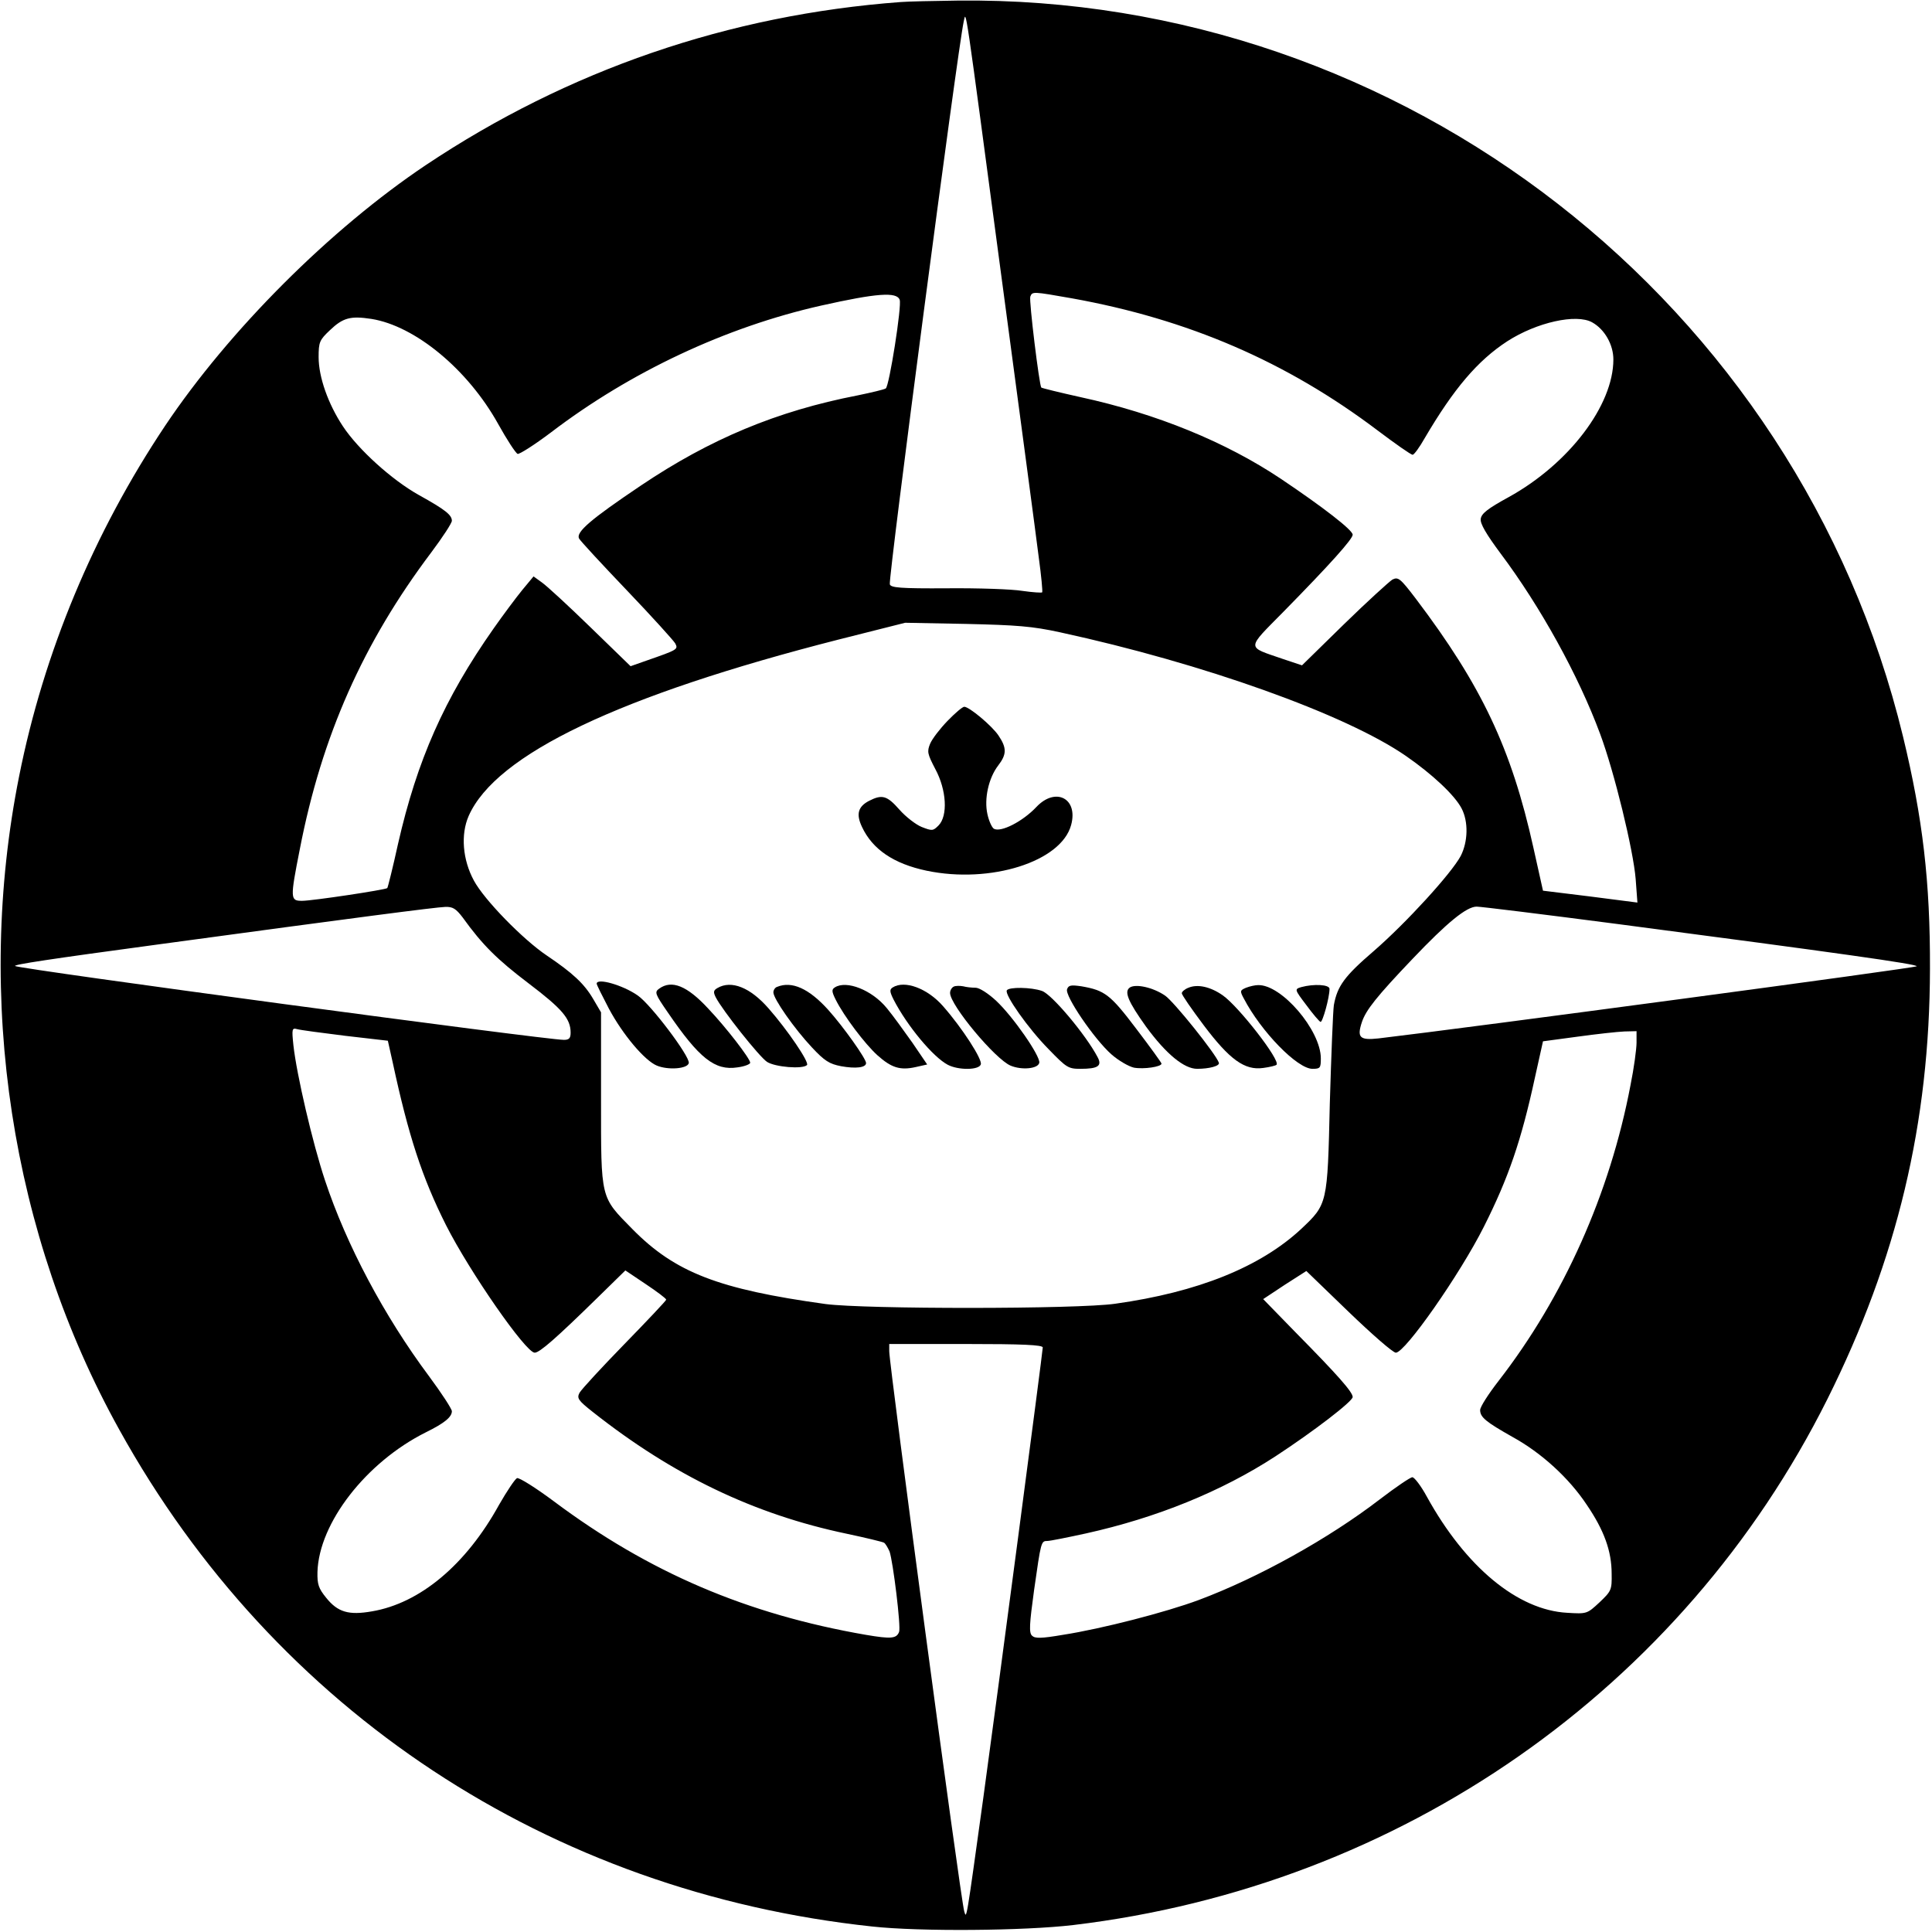 <?xml version="1.0" standalone="no"?>
<!DOCTYPE svg PUBLIC "-//W3C//DTD SVG 20010904//EN"
 "http://www.w3.org/TR/2001/REC-SVG-20010904/DTD/svg10.dtd">
<svg version="1.0" xmlns="http://www.w3.org/2000/svg"
 width="667pt" height="667pt" viewBox="0 0 667 667"
 preserveAspectRatio="xMidYMid meet">
<g transform="translate(0,667) scale(0.1,-0.1)"
fill="#000000" stroke="none">
<path d="M3110 6663 c-594 -44 -1149 -235 -1640 -563 -330 -221 -679 -570
-900 -900 -247 -370 -419 -783 -504 -1210 -153 -766 -28 -1583 346 -2256 538
-972 1485 -1596 2599 -1715 164 -18 525 -15 694 5 1131 135 2103 814 2604
1816 241 483 353 953 354 1485 1 301 -25 521 -93 802 -363 1498 -1726 2559
-3264 2541 -83 -1 -171 -3 -196 -5z m350 -968 c61 -456 118 -883 126 -948 9
-65 14 -120 12 -122 -2 -2 -33 0 -68 5 -36 6 -153 10 -260 9 -163 -1 -195 2
-198 14 -5 26 234 1846 255 1942 9 39 0 97 133 -900z m-354 -60 c8 -19 -36
-299 -48 -306 -6 -4 -49 -14 -97 -24 -279 -54 -510 -151 -748 -311 -174 -117
-225 -161 -214 -183 5 -9 80 -90 166 -180 86 -90 160 -172 166 -182 11 -21 9
-22 -100 -60 l-54 -19 -138 134 c-76 74 -152 144 -168 155 l-29 21 -39 -47
c-22 -27 -66 -86 -99 -133 -170 -242 -264 -454 -330 -744 -18 -82 -35 -150
-37 -152 -6 -6 -259 -44 -294 -44 -41 0 -42 6 -8 178 76 392 219 713 454 1025
39 52 71 101 71 109 0 20 -22 38 -114 89 -93 52 -209 157 -262 237 -51 77 -84
170 -84 239 0 52 3 59 39 93 45 43 71 50 143 39 151 -24 333 -174 438 -363 30
-54 60 -100 67 -103 6 -2 58 31 115 74 274 209 604 364 933 438 192 43 261 48
271 20z m595 5 c400 -72 740 -218 1055 -456 61 -46 115 -84 121 -84 5 0 24 26
42 58 100 170 182 267 285 334 101 65 238 96 293 65 43 -24 73 -77 73 -128 0
-158 -153 -360 -361 -475 -73 -40 -95 -57 -97 -76 -2 -16 19 -52 68 -118 138
-184 269 -421 344 -623 49 -131 115 -402 123 -502 l6 -81 -163 21 -163 20 -33
148 c-76 343 -179 560 -406 860 -54 71 -61 76 -81 66 -11 -7 -87 -76 -167
-154 l-145 -142 -66 22 c-127 44 -128 31 3 164 161 164 238 250 238 265 0 16
-102 95 -248 193 -190 127 -429 225 -692 282 -72 16 -133 31 -135 33 -7 7 -43
301 -38 314 7 18 8 18 144 -6z m-41 -1153 c493 -107 986 -283 1194 -427 91
-63 168 -135 192 -181 24 -46 22 -115 -3 -164 -32 -60 -188 -231 -301 -329
-100 -86 -125 -120 -137 -186 -3 -19 -9 -172 -14 -340 -8 -348 -8 -347 -99
-433 -141 -131 -356 -218 -642 -258 -130 -19 -865 -19 -1000 -1 -369 51 -519
109 -666 258 -112 114 -109 100 -109 449 l0 300 -27 46 c-31 53 -71 90 -160
150 -82 55 -216 192 -252 259 -39 72 -46 159 -18 223 94 213 521 416 1277 609
l230 58 210 -4 c175 -4 229 -8 325 -29z m-2063 -984 c69 -96 120 -146 228
-228 116 -88 145 -122 145 -170 0 -19 -5 -25 -23 -25 -64 0 -1885 245 -1895
255 -5 5 113 23 498 75 677 92 955 128 987 129 26 1 37 -6 60 -36z m3987 -23
c761 -100 1040 -139 1033 -146 -6 -6 -1544 -212 -1858 -249 -65 -7 -75 3 -57
57 14 41 50 87 175 218 119 125 186 180 221 180 14 0 233 -27 486 -60z m-4392
-386 l147 -17 17 -76 c54 -251 101 -396 184 -561 81 -160 275 -440 306 -440
17 0 74 50 216 189 l97 95 70 -47 c39 -26 71 -50 71 -54 0 -3 -65 -72 -144
-153 -78 -80 -148 -156 -155 -168 -10 -19 -6 -26 46 -67 276 -218 556 -353
876 -420 66 -14 124 -28 129 -31 5 -3 13 -17 19 -30 12 -34 40 -261 33 -278
-9 -23 -27 -25 -115 -10 -410 71 -748 215 -1077 461 -63 47 -119 82 -127 80
-7 -3 -35 -45 -62 -92 -114 -207 -273 -340 -439 -368 -80 -14 -118 -3 -158 47
-26 32 -31 46 -30 89 5 169 168 379 374 482 65 32 90 53 90 73 0 8 -36 63 -79
121 -155 208 -285 453 -359 676 -43 129 -98 366 -109 466 -6 57 -5 61 13 56
10 -3 85 -13 166 -23z m4458 -23 c0 -22 -9 -89 -21 -148 -71 -374 -231 -731
-455 -1020 -35 -45 -64 -90 -64 -101 0 -25 20 -41 112 -93 100 -55 195 -142
256 -234 60 -88 86 -160 86 -238 1 -56 -1 -60 -42 -99 -43 -40 -44 -40 -111
-36 -171 9 -351 158 -485 401 -20 37 -43 67 -50 67 -7 0 -57 -34 -112 -76
-177 -136 -420 -271 -626 -348 -113 -42 -333 -99 -468 -120 -76 -13 -97 -13
-107 -3 -11 10 -9 40 7 157 24 168 24 170 46 170 9 0 69 12 133 26 244 54 468
145 654 266 133 87 267 190 267 205 0 17 -51 75 -197 223 l-112 115 74 49 75
48 146 -141 c80 -77 153 -141 163 -141 32 0 221 270 304 435 85 169 129 297
176 514 l28 126 119 16 c65 9 138 17 162 18 l42 1 0 -39z m-2050 -1053 c0 -14
-158 -1212 -205 -1553 -60 -433 -58 -421 -66 -394 -12 36 -259 1886 -259 1934
l0 25 265 0 c193 0 265 -3 265 -12z"/>
<path d="M3271 4181 c-26 -27 -53 -62 -60 -79 -11 -27 -9 -35 18 -87 39 -72
44 -162 11 -195 -19 -19 -22 -19 -58 -5 -20 8 -55 35 -77 60 -43 49 -60 53
-105 30 -38 -20 -45 -46 -24 -90 36 -77 109 -127 223 -151 220 -46 465 31 499
158 25 92 -54 132 -120 62 -47 -50 -123 -89 -147 -75 -7 5 -17 27 -22 50 -12
53 4 125 37 168 30 39 30 61 1 104 -23 34 -101 99 -118 99 -6 0 -32 -22 -58
-49z"/>
<path d="M2060 3274 c0 -4 19 -42 42 -86 48 -90 124 -180 166 -197 39 -16 106
-11 110 9 4 23 -131 202 -176 233 -51 36 -142 62 -142 41z"/>
<path d="M2276 3257 c-17 -12 -15 -18 30 -83 108 -158 162 -201 240 -189 24 3
44 11 44 16 0 14 -84 123 -145 187 -73 79 -126 100 -169 69z"/>
<path d="M2477 3259 c-14 -8 -15 -14 -6 -32 23 -45 150 -205 177 -223 28 -18
123 -26 138 -11 9 9 -67 121 -133 196 -63 72 -128 98 -176 70z"/>
<path d="M2683 3263 c-7 -2 -13 -11 -13 -19 0 -22 72 -125 133 -190 44 -47 60
-57 101 -65 50 -9 86 -5 86 11 0 15 -78 125 -131 184 -66 73 -125 100 -176 79z"/>
<path d="M2882 3261 c-11 -7 -11 -14 3 -42 29 -58 101 -153 144 -192 48 -43
78 -53 132 -41 l40 9 -51 75 c-29 41 -68 95 -88 119 -51 63 -140 98 -180 72z"/>
<path d="M3082 3261 c-11 -7 -11 -14 3 -42 47 -91 136 -198 187 -225 36 -19
107 -19 114 1 7 16 -64 126 -130 201 -54 62 -133 91 -174 65z"/>
<path d="M3293 3264 c-7 -3 -13 -13 -13 -22 0 -42 156 -229 209 -251 38 -16
95 -11 99 10 4 23 -91 160 -149 214 -28 26 -58 45 -71 45 -13 0 -32 2 -43 5
-11 2 -26 2 -32 -1z"/>
<path d="M3684 3255 c-9 -22 94 -173 153 -225 25 -22 60 -42 78 -46 34 -6 95
3 95 14 0 3 -39 57 -87 120 -90 119 -109 133 -190 147 -35 5 -44 4 -49 -10z"/>
<path d="M3901 3261 c-21 -14 -7 -48 56 -136 69 -94 131 -145 176 -145 42 0
79 10 75 21 -10 30 -156 212 -186 232 -41 28 -100 41 -121 28z"/>
<path d="M4103 3260 c-13 -5 -23 -14 -23 -19 0 -6 34 -55 76 -111 89 -118 141
-156 205 -147 23 3 43 8 46 11 15 14 -131 202 -186 240 -43 30 -87 39 -118 26z"/>
<path d="M4302 3260 c-21 -9 -22 -11 -8 -37 60 -115 185 -243 237 -243 27 0
29 3 29 36 0 97 -136 256 -217 253 -10 0 -28 -4 -41 -9z"/>
<path d="M4492 3262 c-23 -7 -23 -8 18 -62 22 -30 44 -56 49 -58 7 -2 31 84
31 114 0 15 -54 18 -98 6z"/>
<path d="M3476 3251 c-9 -14 73 -131 144 -203 62 -64 68 -68 110 -68 61 0 76
10 59 41 -40 76 -158 217 -192 228 -37 13 -114 14 -121 2z"/>
</g>
</svg>
